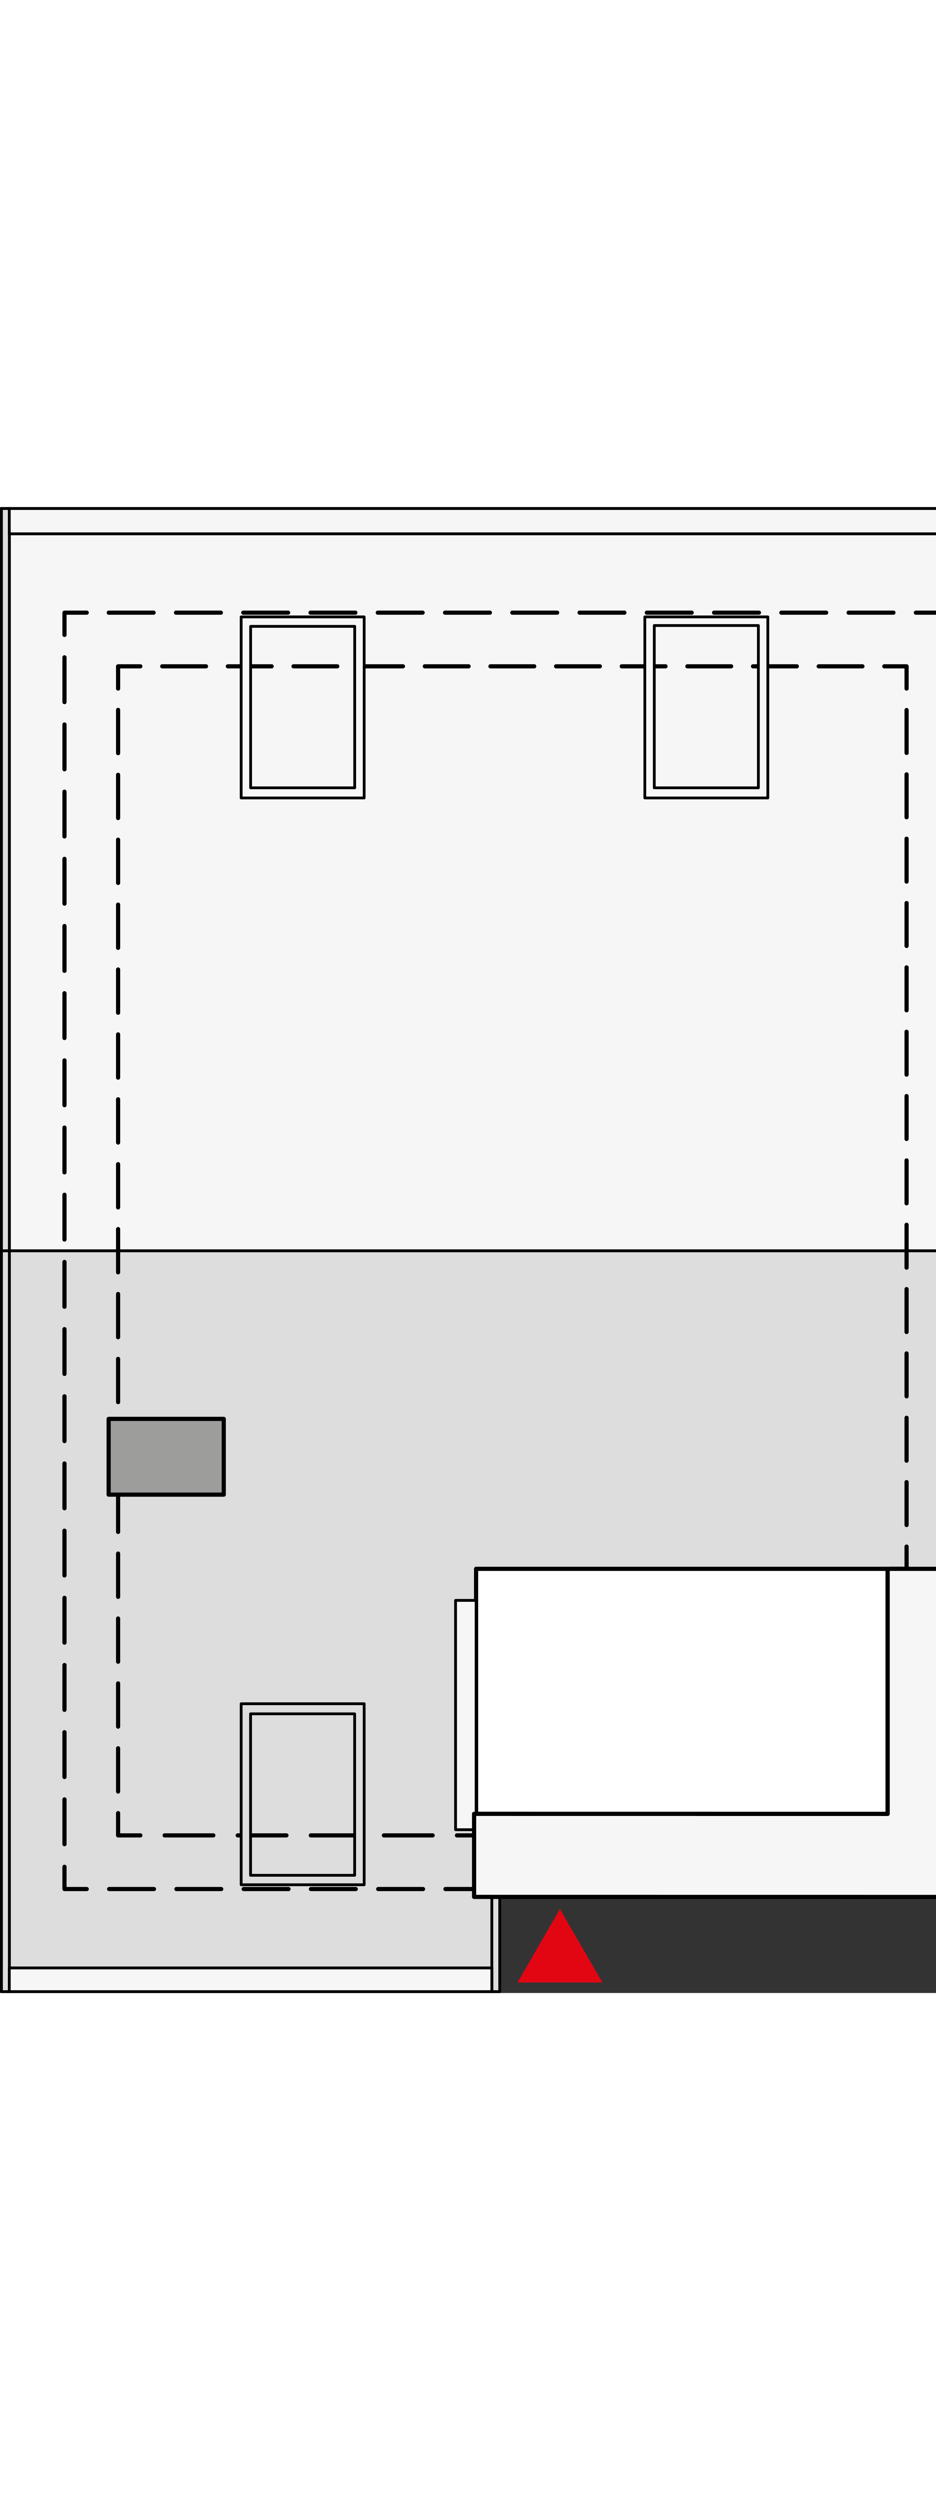 <?xml version="1.0" encoding="UTF-8"?><svg width="100" id="b" xmlns="http://www.w3.org/2000/svg" viewBox="0 0 168.25 266.97"><rect x="0" y="0" width="168.25" height="266.97" fill="#333333" stroke="none"/><g><rect x="1.67" y="4.8" width="166.96" height="128.83" transform="translate(170.3 138.43) rotate(-180)" fill="#f6f6f6" stroke="#000" stroke-linecap="round" stroke-linejoin="round" stroke-width=".5"/><polygon points="168.63 133.63 168.63 190.76 88.41 190.76 88.41 262.46 1.67 262.46 1.67 133.63 168.63 133.63" fill="#ddd" stroke="#000" stroke-linecap="round" stroke-linejoin="round" stroke-width=".5"/><g><g><polyline points="15.59 18.97 11.59 18.97 11.59 22.97" fill="none" stroke="#000" stroke-linecap="round" stroke-linejoin="round" stroke-width=".75"/><line x1="11.59" y1="26.99" x2="11.59" y2="242.28" fill="none" stroke="#000" stroke-dasharray="0 0 8.05 4.02" stroke-linecap="round" stroke-linejoin="round" stroke-width=".75"/><polyline points="11.59 244.29 11.59 248.29 15.59 248.29" fill="none" stroke="#000" stroke-linecap="round" stroke-linejoin="round" stroke-width=".75"/><line x1="19.62" y1="248.29" x2="162.62" y2="248.29" fill="none" stroke="#000" stroke-dasharray="0 0 8.06 4.03" stroke-linecap="round" stroke-linejoin="round" stroke-width=".75"/><polyline points="164.63 248.29 168.63 248.29 168.63 244.29" fill="none" stroke="#000" stroke-linecap="round" stroke-linejoin="round" stroke-width=".75"/><polyline points="168.63 22.97 168.63 18.97 164.63 18.97" fill="none" stroke="#000" stroke-linecap="round" stroke-linejoin="round" stroke-width=".75"/><line x1="160.6" y1="18.97" x2="17.61" y2="18.97" fill="none" stroke="#000" stroke-dasharray="0 0 8.06 4.03" stroke-linecap="round" stroke-linejoin="round" stroke-width=".75"/></g><g><polyline points="21.23 32.61 21.23 28.61 25.23 28.61" fill="none" stroke="#000" stroke-linecap="round" stroke-linejoin="round" stroke-width=".75"/><line x1="29.16" y1="28.61" x2="157" y2="28.61" fill="none" stroke="#000" stroke-dasharray="0 0 7.87 3.93" stroke-linecap="round" stroke-linejoin="round" stroke-width=".75"/><polyline points="158.96 28.61 162.96 28.61 162.96 32.61" fill="none" stroke="#000" stroke-linecap="round" stroke-linejoin="round" stroke-width=".75"/><line x1="162.96" y1="36.46" x2="162.96" y2="184.83" fill="none" stroke="#000" stroke-dasharray="0 0 7.71 3.85" stroke-linecap="round" stroke-linejoin="round" stroke-width=".75"/><polyline points="162.96 186.76 162.96 190.76 160.13 190.76 160.13 194.76" fill="none" stroke="#000" stroke-linecap="round" stroke-linejoin="round" stroke-width=".75"/><line x1="160.13" y1="198.47" x2="160.13" y2="229.97" fill="none" stroke="#000" stroke-dasharray="0 0 7.41 3.71" stroke-linecap="round" stroke-linejoin="round" stroke-width=".75"/><polyline points="160.13 231.82 160.13 235.82 156.13 235.82" fill="none" stroke="#000" stroke-linecap="round" stroke-linejoin="round" stroke-width=".75"/><line x1="152" y1="235.82" x2="92.21" y2="235.82" fill="none" stroke="#000" stroke-dasharray="0 0 8.25 4.12" stroke-linecap="round" stroke-linejoin="round" stroke-width=".75"/><polyline points="90.14 235.82 86.14 235.82 86.14 238.65 82.14 238.65" fill="none" stroke="#000" stroke-linecap="round" stroke-linejoin="round" stroke-width=".75"/><line x1="77.77" y1="238.65" x2="27.42" y2="238.65" fill="none" stroke="#000" stroke-dasharray="0 0 8.76 4.38" stroke-linecap="round" stroke-linejoin="round" stroke-width=".75"/><polyline points="25.23 238.65 21.23 238.65 21.23 234.65" fill="none" stroke="#000" stroke-linecap="round" stroke-linejoin="round" stroke-width=".75"/><line x1="21.23" y1="230.77" x2="21.23" y2="34.55" fill="none" stroke="#000" stroke-dasharray="0 0 7.77 3.89" stroke-linecap="round" stroke-linejoin="round" stroke-width=".75"/></g></g><rect x=".25" y=".26" width="1.42" height="133.37" transform="translate(1.93 133.89) rotate(-180)" fill="#ddd" stroke="#000" stroke-linecap="round" stroke-linejoin="round" stroke-width=".5"/><rect x=".25" y="133.63" width="1.42" height="133.09" transform="translate(1.93 400.35) rotate(-180)" fill="#ddd" stroke="#000" stroke-linecap="round" stroke-linejoin="round" stroke-width=".5"/><rect x="88.41" y="249.71" width="1.42" height="17.01" transform="translate(178.24 516.43) rotate(-180)" fill="#ddd" stroke="#000" stroke-linecap="round" stroke-linejoin="round" stroke-width=".5"/><rect x="1.67" y="262.46" width="86.74" height="4.25" transform="translate(90.08 529.18) rotate(-180)" fill="#f6f6f6" stroke="#000" stroke-linecap="round" stroke-linejoin="round" stroke-width=".5"/><rect x="1.67" y=".26" width="166.96" height="4.54" transform="translate(170.3 5.06) rotate(-180)" fill="#f6f6f6" stroke="#000" stroke-linecap="round" stroke-linejoin="round" stroke-width=".5"/><rect x="85.58" y="190.75" width="73.98" height="44.03" transform="translate(245.14 425.54) rotate(-180)" fill="#fff" stroke="#000" stroke-linecap="round" stroke-linejoin="round" stroke-width=".75"/><rect x="81.89" y="196.43" width="3.69" height="41.2" transform="translate(167.47 434.06) rotate(-180)" fill="#f6f6f6" stroke="#000" stroke-linecap="round" stroke-linejoin="round" stroke-width=".5"/><polygon points="159.56 234.79 159.56 190.76 168.63 190.76 168.63 249.71 85.22 249.7 85.22 234.78 159.56 234.79" fill="#f6f6f6" stroke="#000" stroke-linecap="round" stroke-linejoin="round" stroke-width=".75"/><rect x="19.53" y="163.82" width="20.69" height="13.61" fill="#9d9d9c" stroke="#000" stroke-linecap="round" stroke-linejoin="round" stroke-width=".75"/><g><path d="M115.91,19.73V52.26s22.11,0,22.11,0V19.73s-22.11,0-22.11,0Zm1.7,1.55h18.71v29.16h-18.71V21.29Z" fill="#f6f6f6" stroke="#000" stroke-linecap="round" stroke-linejoin="round" stroke-width=".5"/><path d="M43.35,19.73V52.26s22.11,0,22.11,0V19.73s-22.11,0-22.11,0Zm1.7,1.7h18.71v29.01h-18.71V21.43Z" fill="#f6f6f6" stroke="#000" stroke-linecap="round" stroke-linejoin="round" stroke-width=".5"/><path d="M43.35,215v32.52s22.11,0,22.11,0v-32.52s-22.11,0-22.11,0Zm1.69,1.81h18.71v29.01h-18.71v-29.01Z" fill="#ddd" stroke="#000" stroke-linecap="round" stroke-linejoin="round" stroke-width=".5"/></g></g><polygon points="100.65 254.87 95.62 263.59 105.69 263.59 100.65 254.87" fill="#e20613" stroke="#e20613" stroke-miterlimit="10" stroke-width="3"/></svg>